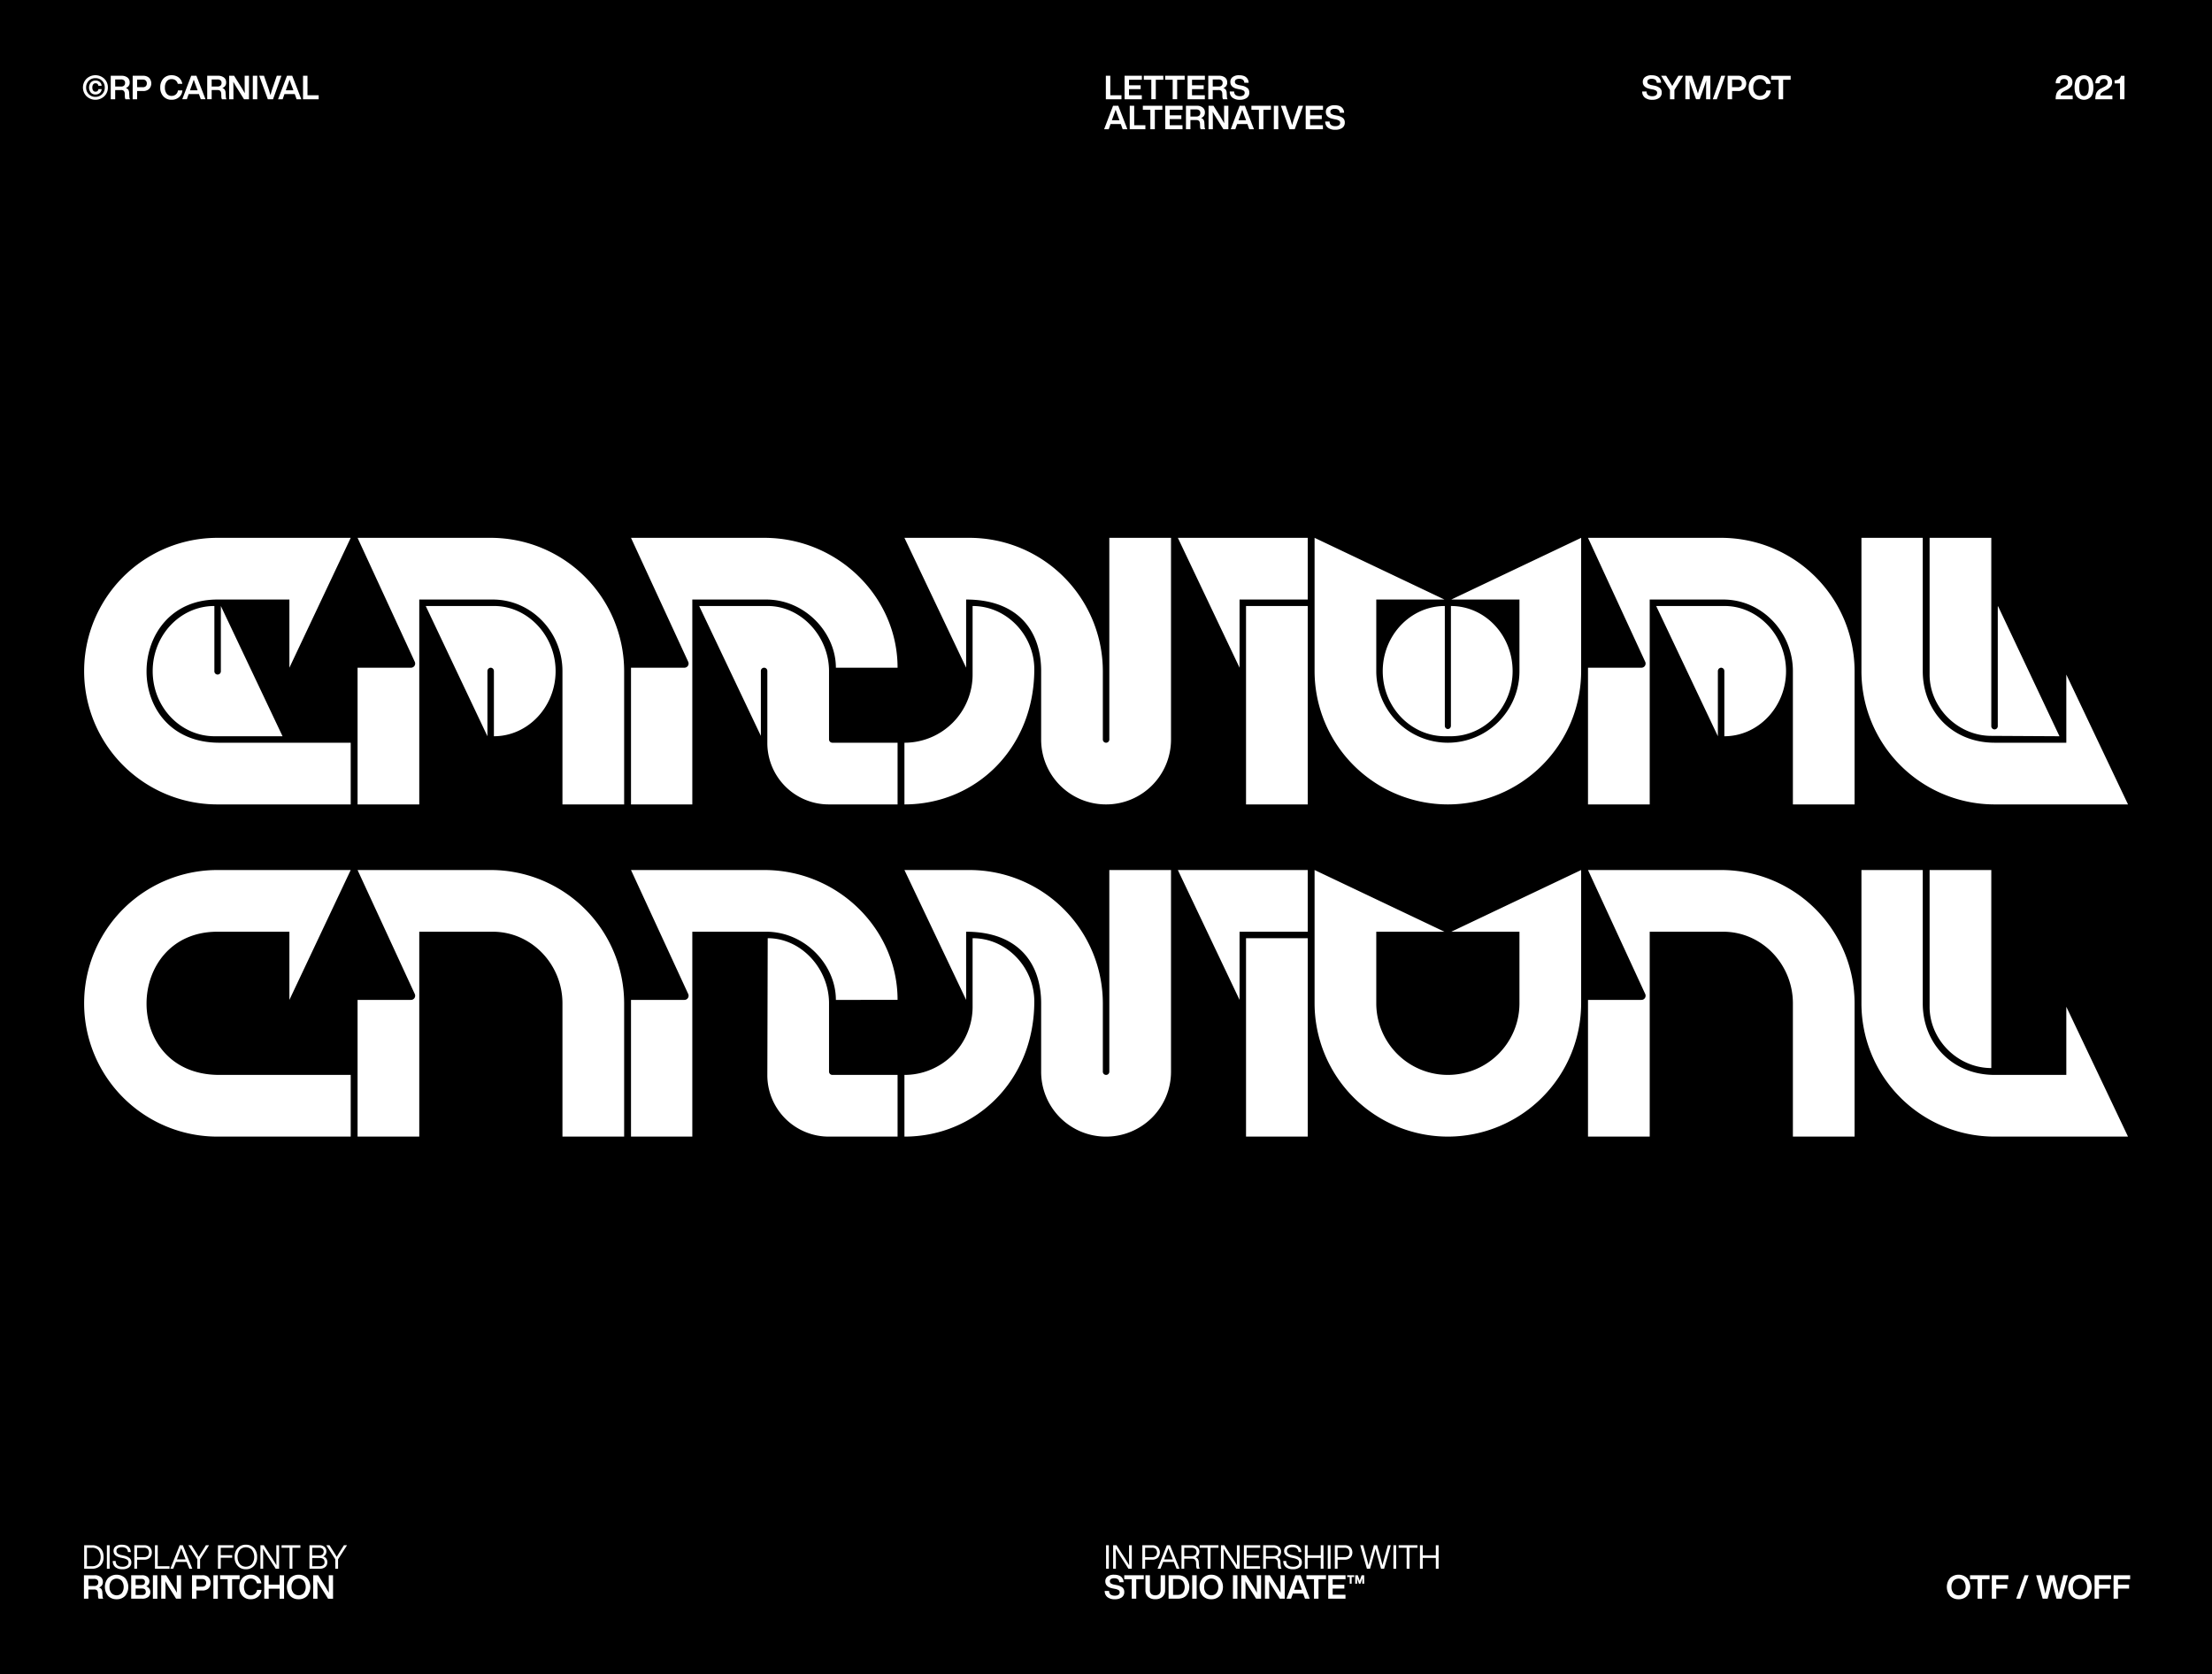 <svg xmlns="http://www.w3.org/2000/svg" width="2000" height="1514" viewBox="0 0 2000 1514">
  <defs>
    <style>
      .cls-1 {
        fill: #fff;
        fill-rule: evenodd;
      }
    </style>
  </defs>
  <rect width="2000" height="1514"/>
  <path class="cls-1" d="M94.317,86.991a11.672,11.672,0,0,1-16.1,0,11.268,11.268,0,0,1,0-15.771,11.672,11.672,0,0,1,16.1,0,10.742,10.742,0,0,1,3.219,7.9A10.578,10.578,0,0,1,94.317,86.991Zm-8.049.6a8.193,8.193,0,0,0,6.081-2.444,8.291,8.291,0,0,0,2.385-6.022,8.392,8.392,0,0,0-2.385-6.052,8.244,8.244,0,0,0-6.081-2.415,8.106,8.106,0,0,0-6.022,2.415,8.388,8.388,0,0,0-2.385,6.052,8.287,8.287,0,0,0,2.385,6.022A8,8,0,0,0,86.269,87.586Zm0.089-2.175A5.522,5.522,0,0,1,82.11,83.7a7.384,7.384,0,0,1,0-9.167,5.55,5.55,0,0,1,4.248-1.7A5.684,5.684,0,0,1,90.173,74.1,5.045,5.045,0,0,1,91.9,77.54H88.922A2.337,2.337,0,0,0,86.357,75.3a2.5,2.5,0,0,0-2.116.984A4.623,4.623,0,0,0,83.5,79.12a4.566,4.566,0,0,0,.746,2.8,2.5,2.5,0,0,0,2.116.984,2.681,2.681,0,0,0,1.8-.6,2.619,2.619,0,0,0,.85-1.729h2.921A5.111,5.111,0,0,1,90.218,84.1,5.662,5.662,0,0,1,86.357,85.411ZM116.765,84.1l0.178,3.159a4.627,4.627,0,0,0,.656,2.475h-4.144a5.151,5.151,0,0,1-.566-2.534l-0.09-2.325a3.944,3.944,0,0,0-.878-2.7,3.541,3.541,0,0,0-2.52-.76h-5.246v8.318H100.13V68.506h9.629a8.482,8.482,0,0,1,5.515,1.61,5.361,5.361,0,0,1,1.968,4.383,4.919,4.919,0,0,1-3.547,5.068A4.067,4.067,0,0,1,116,81.162,5.733,5.733,0,0,1,116.765,84.1Zm-12.61-12.284v6.44h5.366a3.793,3.793,0,0,0,2.638-.849,3.147,3.147,0,0,0,.939-2.46,2.851,2.851,0,0,0-.969-2.325,4.2,4.2,0,0,0-2.758-.806h-5.216Zm15.8-3.309h9.33a7.756,7.756,0,0,1,5.53,1.864,7.392,7.392,0,0,1,0,10.077,7.756,7.756,0,0,1-5.53,1.863h-5.306v7.424h-4.024V68.506Zm4.024,10.346h5.127a3.8,3.8,0,0,0,2.7-.88,3.327,3.327,0,0,0,.939-2.549,3.377,3.377,0,0,0-.939-2.563,3.761,3.761,0,0,0-2.7-.894h-5.127v6.887ZM155.191,90.21a9.717,9.717,0,0,1-7.423-3.011,11.239,11.239,0,0,1-2.862-8.08,11.356,11.356,0,0,1,2.831-8.109,9.75,9.75,0,0,1,7.454-2.981,10.181,10.181,0,0,1,6.35,2,8.834,8.834,0,0,1,3.278,5.784h-4.084a5.538,5.538,0,0,0-1.982-3.176,5.757,5.757,0,0,0-3.562-1.088,5.42,5.42,0,0,0-4.458,2.012,8.618,8.618,0,0,0-1.624,5.56,8.662,8.662,0,0,0,1.61,5.575,5.421,5.421,0,0,0,4.472,2,5.734,5.734,0,0,0,3.785-1.312,5.532,5.532,0,0,0,1.909-3.637h4.024A8.66,8.66,0,0,1,161.748,88,10.131,10.131,0,0,1,155.191,90.21Zm30.615-.477h-4.263l-1.67-4.681h-9.3l-1.64,4.681h-4.143l8.078-21.227h4.711ZM172.6,79.329l-0.805,2.3h6.856l-0.834-2.3q-1.046-2.654-2.624-7.274Q173.941,75.752,172.6,79.329Zm31.391,4.77,0.178,3.159a4.627,4.627,0,0,0,.656,2.475h-4.144a5.151,5.151,0,0,1-.566-2.534l-0.09-2.325a3.944,3.944,0,0,0-.878-2.7,3.541,3.541,0,0,0-2.52-.76h-5.246v8.318h-4.025V68.506h9.629a8.482,8.482,0,0,1,5.515,1.61,5.361,5.361,0,0,1,1.968,4.383,4.919,4.919,0,0,1-3.547,5.068,4.067,4.067,0,0,1,2.309,1.595A5.733,5.733,0,0,1,203.991,84.1Zm-12.61-12.284v6.44h5.366a3.793,3.793,0,0,0,2.638-.849,3.147,3.147,0,0,0,.939-2.46,2.851,2.851,0,0,0-.969-2.325,4.2,4.2,0,0,0-2.758-.806h-5.216Zm29.841,2.237V68.506H225.1V89.733h-4.471l-5.9-9.45q-2.415-3.786-3.786-6.381,0.118,3.34.119,10.286v5.546h-3.875V68.506h4.472l5.932,9.45q2.652,4.294,3.756,6.381Q221.221,79.895,221.222,74.052ZM232.61,89.733h-4.025V68.506h4.025V89.733Zm13.921-10.256,3.756-10.971h4.174l-7.6,21.227h-4.71l-7.781-21.227h4.293l3.845,10.971q1.343,4.056,2.027,6.619Q245.309,83.145,246.531,79.477Zm25.907,10.256h-4.263L266.5,85.052h-9.3l-1.639,4.681h-4.143L259.5,68.506h4.71Zm-13.207-10.4-0.805,2.3h6.856l-0.834-2.3q-1.044-2.654-2.623-7.274Q260.573,75.752,259.231,79.329Zm18.781-10.822v17.62h10.106v3.608h-14.13V68.506h4.024ZM76.1,1397.18h7.154a10.311,10.311,0,0,1,7.632,2.81c1.849,1.86,2.772,4.47,2.772,7.8a10.668,10.668,0,0,1-2.772,7.79,10.344,10.344,0,0,1-7.632,2.83H76.1v-21.23Zm2.5,18.96h4.65a7.411,7.411,0,0,0,5.768-2.2,10.389,10.389,0,0,0,0-12.29,7.411,7.411,0,0,0-5.768-2.2h-4.65v16.69Zm20.539,2.27h-2.5v-21.23h2.5v21.23Zm11.656,0.47a10.041,10.041,0,0,1-6.469-1.87,6.851,6.851,0,0,1-2.355-5.61h2.594q0.088,5.22,6.23,5.22a6.635,6.635,0,0,0,3.98-1.02,3.4,3.4,0,0,0,1.386-2.94,2.8,2.8,0,0,0-1.147-2.38,11.13,11.13,0,0,0-4.01-1.47l-1.878-.42a11.126,11.126,0,0,1-4.83-2.16,5.014,5.014,0,0,1-1.609-3.98,4.835,4.835,0,0,1,1.967-4.04,8.492,8.492,0,0,1,5.277-1.5,12.589,12.589,0,0,1,3.89.53,6.07,6.07,0,0,1,2.579,1.51,6.175,6.175,0,0,1,1.356,2.1,7.435,7.435,0,0,1,.462,2.5h-2.564a4.511,4.511,0,0,0-1.476-3.32,6.71,6.71,0,0,0-4.247-1.06,5.906,5.906,0,0,0-3.444.86,2.821,2.821,0,0,0-1.207,2.42,2.985,2.985,0,0,0,1.043,2.42,9.931,9.931,0,0,0,3.936,1.52l1.878,0.41a10.953,10.953,0,0,1,5.067,2.22,5,5,0,0,1,1.55,3.84,5.512,5.512,0,0,1-2.116,4.56A9.225,9.225,0,0,1,110.8,1418.88Zm10.643-21.7h8.823a7.225,7.225,0,0,1,5.2,1.76,7.12,7.12,0,0,1,0,9.54,7.225,7.225,0,0,1-5.2,1.76h-6.319v8.17h-2.5v-21.23Zm2.5,10.79h6.319a4.608,4.608,0,0,0,3.324-1.08,5.064,5.064,0,0,0,0-6.35,4.567,4.567,0,0,0-3.324-1.09h-6.319v8.52Zm18.662-10.79v18.96h10.672v2.27H140.107v-21.23h2.5Zm31.272,21.23H171.23l-2.474-6.17H159.1l-2.444,6.17h-2.623l8.466-21.23h2.8Zm-13.8-8.68-0.088.24h7.869l-0.119-.27q-0.745-1.815-3.875-9.8Q161.749,1405.555,160.08,1409.73Zm23.015-7.6,3.1-4.95h2.833l-8.109,12.7v8.53h-2.5v-8.53l-8.109-12.7h2.862l3.13,4.98q2.028,3.165,3.4,5.49Q181.6,1404.425,183.1,1402.13Zm28.022-4.95v2.27H199.58v6.76h10.344v2.27H199.58v9.93h-2.5v-21.23h14.041Zm18.6,18.63a9.523,9.523,0,0,1-7.393,3.07,9.427,9.427,0,0,1-7.363-3.07,11.272,11.272,0,0,1-2.8-8.02,11.482,11.482,0,0,1,2.8-8.05,9.5,9.5,0,0,1,7.363-3.03,9.6,9.6,0,0,1,7.393,3.03,11.639,11.639,0,0,1,2.772,8.05A11.408,11.408,0,0,1,229.719,1415.81Zm-12.879-1.6a7.512,7.512,0,0,0,10.971,0,11.016,11.016,0,0,0,0-12.82,7.49,7.49,0,0,0-10.971,0A11.016,11.016,0,0,0,216.84,1414.21Zm33.032-9.87v-7.16h2.474v21.23h-3.041l-7.035-10.94q-3.041-4.83-4.413-7.19c0.061,2.79.09,6.44,0.09,10.97v7.16h-2.474v-21.23h3.04l7.036,10.94q3.04,4.83,4.412,7.19C249.9,1412.52,249.872,1408.87,249.872,1404.34Zm4.71-7.16h17.023v2.27H264.39v18.96H261.8v-18.96h-7.214v-2.27Zm37.711,10.2a5.081,5.081,0,0,1,3.666,5.07,5.52,5.52,0,0,1-1.8,4.36,7.387,7.387,0,0,1-5.083,1.6H279.8v-21.23h8.823a6.84,6.84,0,0,1,4.771,1.54,5.146,5.146,0,0,1,1.7,4.01A4.9,4.9,0,0,1,292.293,1407.38Zm-3.846-7.93h-6.141v7h6.141a4.55,4.55,0,0,0,3.13-.95,3.4,3.4,0,0,0,1.073-2.68,3.033,3.033,0,0,0-1.088-2.48A4.769,4.769,0,0,0,288.447,1399.45Zm-6.141,16.69h6.647a5.165,5.165,0,0,0,3.354-.95,3.368,3.368,0,0,0,1.148-2.74q0-3.765-4.531-3.76h-6.618v7.45Zm25.548-14.01,3.1-4.95h2.832l-8.108,12.7v8.53h-2.5v-8.53l-8.108-12.7h2.861l3.131,4.98q2.026,3.165,3.4,5.49Q306.362,1404.425,307.854,1402.13ZM92.529,1439.89l0.178,3.16a4.6,4.6,0,0,0,.656,2.47H89.219a5.124,5.124,0,0,1-.566-2.53l-0.09-2.32a3.917,3.917,0,0,0-.879-2.7,3.522,3.522,0,0,0-2.519-.76H79.919v8.31H75.894V1424.3h9.629a8.443,8.443,0,0,1,5.515,1.61,5.35,5.35,0,0,1,1.968,4.38,4.928,4.928,0,0,1-3.547,5.07,4.1,4.1,0,0,1,2.31,1.59A5.763,5.763,0,0,1,92.529,1439.89Zm-12.61-12.28v6.44h5.366a3.824,3.824,0,0,0,2.638-.85,3.157,3.157,0,0,0,.939-2.46,2.857,2.857,0,0,0-.968-2.33,4.244,4.244,0,0,0-2.758-.8H79.919ZM105.437,1446a10.169,10.169,0,0,1-7.692-3.04,12.554,12.554,0,0,1,0-16.1,11.25,11.25,0,0,1,15.383,0,12.65,12.65,0,0,1,0,16.1A10.167,10.167,0,0,1,105.437,1446Zm-6.41-11.09a8.147,8.147,0,0,0,1.759,5.52,6.4,6.4,0,0,0,9.331,0,9.676,9.676,0,0,0,0-11.04,6.4,6.4,0,0,0-9.331,0A8.147,8.147,0,0,0,99.027,1434.91Zm33.21-.57a5.533,5.533,0,0,1,2.728,2,5.26,5.26,0,0,1,.969,3.1,5.545,5.545,0,0,1-1.894,4.49,8.345,8.345,0,0,1-5.5,1.59h-9.927V1424.3h9.6a7.548,7.548,0,0,1,5.1,1.52,4.978,4.978,0,0,1,1.759,3.96A4.769,4.769,0,0,1,132.237,1434.34Zm-4.322-6.73h-5.277v5.54h5.277a3.3,3.3,0,0,0,2.34-.76,2.734,2.734,0,0,0,.82-2.1,2.472,2.472,0,0,0-.835-1.97A3.5,3.5,0,0,0,127.915,1427.61Zm-5.277,14.58h5.694a3.883,3.883,0,0,0,2.593-.77,2.658,2.658,0,0,0,.894-2.16c0-1.96-1.162-2.95-3.487-2.95h-5.694v5.88Zm19.645,3.33h-4.024V1424.3h4.024v21.22Zm17.528-15.68v-5.54h3.875v21.22h-4.47l-5.9-9.45q-2.415-3.78-3.787-6.38,0.12,3.345.12,10.29v5.54h-3.875V1424.3h4.471l5.933,9.45q2.652,4.29,3.755,6.38Q159.812,1435.69,159.811,1429.84Zm13.8-5.54h9.331a7.769,7.769,0,0,1,5.53,1.86,7.4,7.4,0,0,1,0,10.08,7.769,7.769,0,0,1-5.53,1.86h-5.306v7.42h-4.025V1424.3Zm4.025,10.34h5.126a3.786,3.786,0,0,0,2.7-.88,3.31,3.31,0,0,0,.939-2.55,3.378,3.378,0,0,0-.939-2.56,3.744,3.744,0,0,0-2.7-.89h-5.126v6.88Zm19.317,10.88h-4.025V1424.3h4.025v21.22Zm2.056-21.22h17.649v3.6h-6.8v17.62h-4.054V1427.9h-6.8v-3.6Zm27.7,21.7a9.707,9.707,0,0,1-7.423-3.01,11.243,11.243,0,0,1-2.862-8.08,11.36,11.36,0,0,1,2.831-8.11,9.774,9.774,0,0,1,7.454-2.98,10.19,10.19,0,0,1,6.35,2,8.829,8.829,0,0,1,3.278,5.78h-4.084a5.507,5.507,0,0,0-1.982-3.17,5.728,5.728,0,0,0-3.562-1.09,5.422,5.422,0,0,0-4.458,2.01,10.4,10.4,0,0,0-.014,11.14,5.422,5.422,0,0,0,4.472,1.99,5.706,5.706,0,0,0,3.785-1.31,5.531,5.531,0,0,0,1.909-3.64h4.024a8.666,8.666,0,0,1-3.161,6.27A10.135,10.135,0,0,1,226.708,1446Zm26.114-13.18v-8.52h4.024v21.22h-4.024v-9.06h-9.867v9.06H238.93V1424.3h4.025v8.52h9.867Zm17.2,13.18a10.167,10.167,0,0,1-7.692-3.04,12.553,12.553,0,0,1,0-16.1,11.25,11.25,0,0,1,15.383,0,12.653,12.653,0,0,1,0,16.1A10.168,10.168,0,0,1,270.023,1446Zm-6.41-11.09a8.148,8.148,0,0,0,1.759,5.52,6.4,6.4,0,0,0,9.331,0,9.676,9.676,0,0,0,0-11.04,6.4,6.4,0,0,0-9.331,0A8.148,8.148,0,0,0,263.613,1434.91Zm33.627-5.07v-5.54h3.875v21.22h-4.471l-5.9-9.45q-2.417-3.78-3.787-6.38,0.12,3.345.119,10.29v5.54H283.2V1424.3h4.472l5.932,9.45q2.652,4.29,3.756,6.38Q297.241,1435.69,297.24,1429.84ZM196.59,486.3H317.1L261.665,603.721V542.085H196.59c-84.359,0-87.113,129.471,1.721,129.471H317.1V727.34H196.59A120.519,120.519,0,0,1,196.59,486.3Zm-58.535,120.52c0-32.37,24.791-58.882,55.78-58.882v58.882a2.931,2.931,0,1,0,5.853,0V547.94L255.468,665.7H193.49C162.846,665.359,138.055,639.189,138.055,606.822Zm426.27,0V727.34H508.546V606.822c0-35.124-27.889-64.737-63.01-64.737H379.082V727.34H323.3V603.721h48.2a3.765,3.765,0,0,0,3.443-5.51L323.3,486.3H443.814A120.647,120.647,0,0,1,564.325,606.822ZM446.913,547.94c29.956,0,55.436,26.512,55.436,58.882S477.213,665.7,446.568,665.7V606.822a3.036,3.036,0,0,0-2.754-3.1,3.086,3.086,0,0,0-3.1,3.1V665.7L384.936,547.94h61.977Zm245.847-5.855h-66.8V727.34H570.527V603.721h48.2a3.765,3.765,0,0,0,3.443-5.51L570.527,486.3H691.039c66.454,0,120.511,53.372,120.511,117.419H755.771C755.771,572.043,727.881,542.085,692.76,542.085Zm1.377,5.855c30.3,0,55.437,27.545,55.437,58.882V668.8a3.034,3.034,0,0,0,3.1,2.754H811.55V727.34H749.574a55.55,55.55,0,0,1-55.781-55.784V606.822a2.931,2.931,0,1,0-5.853,0v58.537L632.161,547.94h61.976ZM999.9,727.34a58.563,58.563,0,0,1-58.534-58.882V606.822c0-36.5-21-64.737-67.83-64.737v61.636L817.753,486.3h58.879a120.649,120.649,0,0,1,120.512,120.52v61.636a2.933,2.933,0,1,0,5.856,0V486.3h55.78V668.458A58.638,58.638,0,0,1,999.9,727.34ZM817.753,671.556a61.572,61.572,0,0,0,61.633-61.636V547.94c30.989,0,55.78,26.512,55.78,57.158,0,71.279-52.682,122.242-117.413,122.242V671.556ZM1182.39,542.085h-61.63v61.636L1064.98,486.3h117.41v55.783Zm-55.78,5.855h55.78v179.4h-55.78V547.94Zm182.49,179.4a120.648,120.648,0,0,1-120.51-120.518V486.3L1306,542.085h-61.63v64.737a64.73,64.73,0,1,0,129.46,0V542.085H1312.2L1429.61,486.3v120.52A120.642,120.642,0,0,1,1309.1,727.34Zm-2.75-179.4V656.061c0,4.133,5.51,4.133,5.51,0V547.94c30.98,0,55.78,26.512,55.78,58.882s-24.8,58.537-55.44,58.882H1306c-30.64-.345-55.78-26.515-55.78-58.882S1275.36,547.94,1306.35,547.94Zm370.49,58.882V727.34h-55.78V606.822c0-35.124-27.89-64.737-63.01-64.737H1491.6V727.34h-55.79V603.721h48.21a3.764,3.764,0,0,0,3.44-5.51L1435.81,486.3h120.52A120.649,120.649,0,0,1,1676.84,606.822ZM1559.43,547.94c29.95,0,55.43,26.512,55.43,58.882s-25.13,58.882-55.78,58.882V606.822a3.038,3.038,0,0,0-2.75-3.1,3.088,3.088,0,0,0-3.1,3.1V665.7L1497.45,547.94h61.98Zm308.85,61.98,55.78,117.42H1803.55a120.424,120.424,0,0,1-120.51-120.518V486.3h55.43v120.52c0,35.809,26.17,64.734,65.08,64.734h64.73V609.92Zm-123.61,0V486.3h55.78v170.1a2.935,2.935,0,1,0,5.86,0V548.284h0.34l55.44,117.42-61.64-.345C1770.15,665.359,1744.67,639.877,1744.67,609.92Zm-1427.57,362V1027.7H196.59a120.52,120.52,0,0,1,0-241.04H317.1L261.665,904.08V842.444H196.59c-84.359,0-87.113,129.471,1.721,129.471H317.1ZM564.325,907.18V1027.7H508.546V907.18c0-35.123-27.889-64.736-63.01-64.736H379.082V1027.7H323.3V904.08h48.2a3.765,3.765,0,0,0,3.443-5.51L323.3,786.66H443.814A120.648,120.648,0,0,1,564.325,907.18ZM692.76,842.444h-66.8V1027.7H570.527V904.08h48.2a3.765,3.765,0,0,0,3.443-5.51L570.527,786.66H691.039c66.454,0,120.511,53.373,120.511,117.42H755.771C755.771,872.4,727.881,842.444,692.76,842.444Zm1.377,5.854c30.3,0,55.437,27.546,55.437,58.882v61.981a3.034,3.034,0,0,0,3.1,2.754H811.55V1027.7H749.574a55.549,55.549,0,0,1-55.781-55.785ZM999.9,1027.7a58.563,58.563,0,0,1-58.534-58.884V907.18c0-36.5-21-64.736-67.83-64.736V904.08l-55.78-117.42h58.879A120.65,120.65,0,0,1,997.144,907.18v61.636a2.933,2.933,0,1,0,5.856,0V786.66h55.78V968.816A58.638,58.638,0,0,1,999.9,1027.7ZM817.753,971.915a61.572,61.572,0,0,0,61.633-61.636V848.3c30.989,0,55.78,26.513,55.78,57.159,0,71.279-52.682,122.243-117.413,122.243V971.915ZM1182.39,842.444h-61.63V904.08l-55.78-117.42h117.41v55.784Zm-55.78,5.854h55.78v179.4h-55.78V848.3Zm182.49,179.4a120.649,120.649,0,0,1-120.51-120.52V786.66L1306,842.444h-61.63V907.18a64.73,64.73,0,1,0,129.46,0V842.444H1312.2l117.41-55.784V907.18A120.643,120.643,0,0,1,1309.1,1027.7Zm367.74-120.52V1027.7h-55.78V907.18c0-35.123-27.89-64.736-63.01-64.736H1491.6V1027.7h-55.79V904.08h48.21a3.764,3.764,0,0,0,3.44-5.51l-51.65-111.91h120.52A120.65,120.65,0,0,1,1676.84,907.18Zm191.44,3.1,55.78,117.421H1803.55a120.425,120.425,0,0,1-120.51-120.52V786.66h55.43V907.18c0,35.81,26.17,64.735,65.08,64.735h64.73V910.279Zm-123.61,0V786.66h55.78V965.718C1770.15,965.718,1744.67,940.236,1744.67,910.279Zm-742.1,508.131h-2.5v-21.23h2.5v21.23Zm18.28-14.07v-7.16h2.47v21.23h-3.04l-7.03-10.94q-3.045-4.83-4.42-7.19c0.06,2.79.09,6.44,0.09,10.97v7.16h-2.47v-21.23h3.04l7.03,10.94q3.045,4.83,4.42,7.19C1020.88,1412.52,1020.85,1408.87,1020.85,1404.34Zm12.01-7.16h8.83a7.226,7.226,0,0,1,5.2,1.76,7.132,7.132,0,0,1,0,9.54,7.226,7.226,0,0,1-5.2,1.76h-6.32v8.17h-2.51v-21.23Zm2.51,10.79h6.32a4.607,4.607,0,0,0,3.32-1.08,5.06,5.06,0,0,0,0-6.35,4.566,4.566,0,0,0-3.32-1.09h-6.32v8.52Zm31.09,10.44h-2.65l-2.48-6.17h-9.66l-2.44,6.17h-2.63l8.47-21.23h2.8Zm-13.8-8.68-0.09.24h7.87l-0.12-.27q-0.75-1.815-3.88-9.8Q1054.325,1405.555,1052.66,1409.73Zm31.18,2.54,0.21,3.42a5.719,5.719,0,0,0,.77,2.72h-2.59a5.143,5.143,0,0,1-.69-2.83l-0.09-2.27a4.619,4.619,0,0,0-.95-3.05,3.758,3.758,0,0,0-2.83-.91h-6.92v9.06h-2.5v-21.23h8.97a8.3,8.3,0,0,1,5.23,1.52,5.116,5.116,0,0,1,1.95,4.27,5.526,5.526,0,0,1-.93,3.26,4.959,4.959,0,0,1-2.55,1.86Q1083.605,1408.93,1083.84,1412.27Zm-13.09-5.19h6.77a4.5,4.5,0,0,0,3.14-1.03,3.726,3.726,0,0,0,1.15-2.94,3.23,3.23,0,0,0-1.21-2.74,5.478,5.478,0,0,0-3.38-.92h-6.47v7.63Zm13.92-9.9h17.03v2.27h-7.22v18.96h-2.59v-18.96h-7.22v-2.27Zm33.66,7.16v-7.16h2.48v21.23h-3.05l-7.03-10.94q-3.045-4.83-4.41-7.19c0.06,2.79.09,6.44,0.09,10.97v7.16h-2.48v-21.23h3.04l7.04,10.94q3.045,4.83,4.41,7.19C1118.36,1412.52,1118.33,1408.87,1118.33,1404.34Zm21.11-7.16v2.27h-12.25v6.76h11.06v2.27h-11.06v7.66h12.13v2.27h-14.64v-21.23h14.76Zm18.27,15.09,0.21,3.42a5.711,5.711,0,0,0,.78,2.72h-2.6a5.149,5.149,0,0,1-.68-2.83l-0.09-2.27a4.618,4.618,0,0,0-.96-3.05,3.758,3.758,0,0,0-2.83-.91h-6.92v9.06h-2.5v-21.23h8.97a8.3,8.3,0,0,1,5.23,1.52,5.1,5.1,0,0,1,1.96,4.27,5.46,5.46,0,0,1-.94,3.26,4.959,4.959,0,0,1-2.55,1.86Q1157.475,1408.93,1157.71,1412.27Zm-13.09-5.19h6.77a4.546,4.546,0,0,0,3.15-1.03,3.754,3.754,0,0,0,1.14-2.94,3.25,3.25,0,0,0-1.2-2.74,5.53,5.53,0,0,0-3.39-.92h-6.47v7.63Zm24.54,11.8a10.031,10.031,0,0,1-6.47-1.87,6.857,6.857,0,0,1-2.36-5.61h2.6c0.06,3.48,2.13,5.22,6.23,5.22a6.648,6.648,0,0,0,3.98-1.02,3.416,3.416,0,0,0,1.39-2.94,2.81,2.81,0,0,0-1.15-2.38,11.223,11.223,0,0,0-4.01-1.47l-1.88-.42a11.093,11.093,0,0,1-4.83-2.16,5.025,5.025,0,0,1-1.61-3.98,4.84,4.84,0,0,1,1.97-4.04,8.478,8.478,0,0,1,5.27-1.5,12.576,12.576,0,0,1,3.89.53,5.989,5.989,0,0,1,2.58,1.51,6.158,6.158,0,0,1,1.36,2.1,7.362,7.362,0,0,1,.46,2.5h-2.56a4.5,4.5,0,0,0-1.48-3.32,6.707,6.707,0,0,0-4.25-1.06,5.883,5.883,0,0,0-3.44.86,2.833,2.833,0,0,0-1.21,2.42,2.975,2.975,0,0,0,1.05,2.42,9.848,9.848,0,0,0,3.93,1.52l1.88,0.41a11.016,11.016,0,0,1,5.07,2.22,5.017,5.017,0,0,1,1.55,3.84,5.518,5.518,0,0,1-2.12,4.56A9.219,9.219,0,0,1,1169.16,1418.88Zm24.98-12.58v-9.12h2.51v21.23h-2.51v-9.78h-11.83v9.78h-2.51v-21.23h2.51v9.12h11.83Zm8.88,12.11h-2.5v-21.23h2.5v21.23Zm3.88-21.23h8.82a7.21,7.21,0,0,1,5.2,1.76,7.1,7.1,0,0,1,0,9.54,7.21,7.21,0,0,1-5.2,1.76h-6.32v8.17h-2.5v-21.23Zm2.5,10.79h6.32a4.633,4.633,0,0,0,3.33-1.08,5.1,5.1,0,0,0,0-6.35,4.592,4.592,0,0,0-3.33-1.09h-6.32v8.52Zm42.6-.32,2.89-10.47h2.6l-6.03,21.23h-2.8l-3.04-10.82q-1.275-4.59-1.94-7.19c-0.43,1.73-1.08,4.13-1.93,7.19l-3.04,10.82h-2.81l-6.02-21.23h2.6l2.89,10.47q1.365,4.86,2,7.6c0.69-2.66,1.37-5.22,2.02-7.66l2.89-10.41h2.81l2.89,10.41c0.67,2.44,1.35,5,2.03,7.66C1250.42,1413.42,1251.09,1410.89,1252,1407.65Zm10.38,10.76h-2.51v-21.23h2.51v21.23Zm2.23-21.23h17.02v2.27h-7.21v18.96h-2.59v-18.96h-7.22v-2.27Zm33.6,9.12v-9.12h2.5v21.23h-2.5v-9.78h-11.83v9.78h-2.51v-21.23h2.51v9.12h11.83ZM1007.94,1446a10.257,10.257,0,0,1-6.69-1.94,6.814,6.814,0,0,1-2.4-5.54h3.961a3.869,3.869,0,0,0,1.36,3.25,6.506,6.506,0,0,0,3.89.98,5.426,5.426,0,0,0,3.19-.79,2.626,2.626,0,0,0,1.1-2.28,2.185,2.185,0,0,0-.94-1.91,9.838,9.838,0,0,0-3.41-1.16l-1.79-.36q-6.825-1.275-6.827-6.44a5.245,5.245,0,0,1,2.087-4.36,9.155,9.155,0,0,1,5.78-1.63q4.215,0,6.37,1.79a6.472,6.472,0,0,1,2.28,5.01h-3.91a3.576,3.576,0,0,0-1.2-2.69,5.667,5.667,0,0,0-3.48-.86,4.908,4.908,0,0,0-2.83.69,2.218,2.218,0,0,0-.98,1.93,2.308,2.308,0,0,0,.91,1.97,8.3,8.3,0,0,0,3.23,1.16l1.85,0.36a11.6,11.6,0,0,1,5.38,2.22,5.189,5.189,0,0,1,1.65,4.07,5.7,5.7,0,0,1-2.26,4.82A10.3,10.3,0,0,1,1007.94,1446Zm8.56-21.7h17.65v3.6h-6.8v17.62h-4.06V1427.9h-6.79v-3.6Zm28.05,21.67a9.171,9.171,0,0,1-6.52-2.22,8.137,8.137,0,0,1-2.37-6.22V1424.3h4.03v13.26a4.988,4.988,0,0,0,1.25,3.67,5.838,5.838,0,0,0,7.22,0,4.988,4.988,0,0,0,1.25-3.67V1424.3h4.02v13.23a8.107,8.107,0,0,1-2.35,6.25A9.225,9.225,0,0,1,1044.55,1445.97Zm12.04-21.67h8.11q5.1,0,7.87,2.83a12.269,12.269,0,0,1,0,15.53q-2.775,2.865-7.87,2.86h-8.11V1424.3Zm4.03,17.76h4.02a6.257,6.257,0,0,0,4.83-1.83,9.174,9.174,0,0,0,0-10.64,6.257,6.257,0,0,0-4.83-1.83h-4.02v14.3Zm21.34,3.46h-4.02V1424.3h4.02v21.22Zm13.21,0.48a10.152,10.152,0,0,1-7.69-3.04,12.523,12.523,0,0,1,0-16.1,11.246,11.246,0,0,1,15.38,0,12.657,12.657,0,0,1,0,16.1A10.167,10.167,0,0,1,1095.17,1446Zm-6.41-11.09a8.112,8.112,0,0,0,1.76,5.52,5.846,5.846,0,0,0,4.65,2.02,5.908,5.908,0,0,0,4.68-2.02,9.671,9.671,0,0,0,0-11.04,5.908,5.908,0,0,0-4.68-2.02,5.846,5.846,0,0,0-4.65,2.02A8.112,8.112,0,0,0,1088.76,1434.91Zm30.05,10.61h-4.03V1424.3h4.03v21.22Zm17.52-15.68v-5.54h3.88v21.22h-4.47l-5.9-9.45q-2.415-3.78-3.79-6.38,0.12,3.345.12,10.29v5.54h-3.87V1424.3h4.47l5.93,9.45q2.655,4.29,3.76,6.38C1136.38,1437.17,1136.33,1433.74,1136.33,1429.84Zm21.41,0v-5.54h3.88v21.22h-4.48l-5.9-9.45q-2.415-3.78-3.78-6.38,0.105,3.345.11,10.29v5.54h-3.87V1424.3h4.47l5.93,9.45q2.655,4.29,3.76,6.38Q1157.74,1435.69,1157.74,1429.84Zm26.44,15.68h-4.26l-1.67-4.68h-9.3l-1.64,4.68h-4.14l8.07-21.22h4.72Zm-13.2-10.4-0.81,2.3h6.86l-0.84-2.3c-0.69-1.77-1.57-4.19-2.62-7.27C1172.73,1430.31,1171.87,1432.74,1170.98,1435.12Zm10.28-10.82h17.65v3.6h-6.8v17.62h-4.05V1427.9h-6.8v-3.6Zm35.33,0v3.6h-11.63v5.01h10.53v3.46h-10.53v5.55h11.57v3.6h-15.59V1424.3h15.65Zm3.75,1.61h-2.32v-1.61h6.38v1.61h-2.3v6.02h-1.76v-6.02Zm9.51,1.97,1.25-3.58h2.33v7.63h-1.7v-2.38c0-1.24.01-2.04,0.03-2.42a4.231,4.231,0,0,0-.18.54l-1.49,4.26h-1.4l-1.49-4.26a4.231,4.231,0,0,0-.18-0.54c0.02,0.38.03,1.18,0.03,2.42v2.38h-1.7v-7.63h2.33l1.28,3.63,0.45,1.44A10.416,10.416,0,0,1,1229.85,1427.88ZM1770.86,1446a10.167,10.167,0,0,1-7.69-3.04,12.556,12.556,0,0,1,0-16.1,11.246,11.246,0,0,1,15.38,0,12.623,12.623,0,0,1,0,16.1A10.152,10.152,0,0,1,1770.86,1446Zm-6.4-11.09a8.16,8.16,0,0,0,1.75,5.52,6.4,6.4,0,0,0,9.33,0,9.671,9.671,0,0,0,0-11.04,6.4,6.4,0,0,0-9.33,0A8.16,8.16,0,0,0,1764.46,1434.91Zm16.78-10.61h17.65v3.6h-6.8v17.62h-4.06V1427.9h-6.79v-3.6Zm34.67,0v3.6h-10.97v5.01h9.98v3.46h-9.98v9.15h-4.03V1424.3h15Zm10.7,21.22h-3.64l7.6-21.22h3.64Zm36.79-12.67,2.23-8.55h4.18l-5.88,21.22h-4.53l-2.27-8.82q-1.395-5.82-1.72-7.51c-0.56,2.64-1.13,5.14-1.73,7.51l-2.27,8.82h-4.5l-5.9-21.22h4.2l2.21,8.55c1.03,4.14,1.68,6.83,1.93,8.08q0.96-4.47,1.82-8.11l2.18-8.52h4.14l2.18,8.52c0.56,2.27,1.15,4.98,1.79,8.14C1861.88,1439.11,1862.52,1436.41,1863.4,1432.85Zm17.26,13.15a10.152,10.152,0,0,1-7.69-3.04,12.523,12.523,0,0,1,0-16.1,11.246,11.246,0,0,1,15.38,0,12.657,12.657,0,0,1,0,16.1A10.167,10.167,0,0,1,1880.66,1446Zm-6.41-11.09a8.112,8.112,0,0,0,1.76,5.52,6.4,6.4,0,0,0,9.33,0,9.671,9.671,0,0,0,0-11.04,6.4,6.4,0,0,0-9.33,0A8.112,8.112,0,0,0,1874.25,1434.91Zm34.58-10.61v3.6h-10.97v5.01h9.98v3.46h-9.98v9.15h-4.03V1424.3h15Zm17.17,0v3.6h-10.97v5.01h9.99v3.46h-9.99v9.15H1911V1424.3h15ZM1003.89,68.506v17.62h10.1v3.608H999.861V68.506h4.029Zm28.55,0v3.607h-11.62v5.009h10.52V80.58h-10.52v5.546h11.56v3.608h-15.59V68.506h15.65Zm1.73,0h17.65v3.607h-6.8v17.62h-4.05V72.114h-6.8V68.506Zm19.32,0h17.65v3.607h-6.8v17.62h-4.05V72.114h-6.8V68.506Zm35.92,0v3.607h-11.62v5.009h10.52V80.58h-10.52v5.546h11.56v3.608h-15.59V68.506h15.65ZM1109.12,84.1l0.18,3.159a4.672,4.672,0,0,0,.65,2.475h-4.14a5.115,5.115,0,0,1-.57-2.534l-0.09-2.325a3.981,3.981,0,0,0-.87-2.7,3.562,3.562,0,0,0-2.53-.76h-5.24v8.318h-4.03V68.506h9.63a8.483,8.483,0,0,1,5.52,1.61,5.368,5.368,0,0,1,1.97,4.383,4.926,4.926,0,0,1-3.55,5.068,4.087,4.087,0,0,1,2.31,1.595A5.7,5.7,0,0,1,1109.12,84.1Zm-12.61-12.284v6.44h5.37a3.767,3.767,0,0,0,2.63-.849,3.134,3.134,0,0,0,.94-2.46,2.84,2.84,0,0,0-.97-2.325,4.175,4.175,0,0,0-2.75-.806h-5.22Zm24.47,18.395a10.306,10.306,0,0,1-6.69-1.937,6.834,6.834,0,0,1-2.4-5.546h3.97a3.831,3.831,0,0,0,1.35,3.25,6.483,6.483,0,0,0,3.89.984,5.43,5.43,0,0,0,3.19-.79,2.626,2.626,0,0,0,1.11-2.28,2.2,2.2,0,0,0-.94-1.909,10.008,10.008,0,0,0-3.42-1.162l-1.79-.358q-6.825-1.28-6.82-6.439a5.247,5.247,0,0,1,2.08-4.368,9.23,9.23,0,0,1,5.79-1.624q4.2,0,6.36,1.788a6.478,6.478,0,0,1,2.28,5.009h-3.9a3.56,3.56,0,0,0-1.21-2.684,5.6,5.6,0,0,0-3.47-.865,4.945,4.945,0,0,0-2.84.686,2.235,2.235,0,0,0-.98,1.937,2.3,2.3,0,0,0,.91,1.968,8.584,8.584,0,0,0,3.23,1.163l1.85,0.358a11.478,11.478,0,0,1,5.38,2.221,5.154,5.154,0,0,1,1.66,4.07,5.692,5.692,0,0,1-2.27,4.814A10.253,10.253,0,0,1,1120.98,90.21Zm-101.65,26.639h-4.26l-1.67-4.681h-9.31l-1.64,4.681h-4.139l8.079-21.227h4.71Zm-13.21-10.4-0.8,2.3h6.85l-0.83-2.3q-1.05-2.654-2.62-7.274C1007.88,101.635,1007.02,104.059,1006.12,106.444Zm19.38-10.822v17.62h10.11v3.607h-14.14V95.622h4.03Zm7.81,0h17.65V99.23h-6.8v17.62h-4.05V99.23h-6.8V95.622Zm35.92,0V99.23h-11.62v5.008h10.52V107.7h-10.52v5.546h11.56v3.607h-15.59V95.622h15.65Zm19.71,15.593,0.18,3.159a4.582,4.582,0,0,0,.65,2.475h-4.14a5.115,5.115,0,0,1-.57-2.534l-0.09-2.325a3.928,3.928,0,0,0-.88-2.7,3.536,3.536,0,0,0-2.52-.76h-5.24v8.318h-4.03V95.622h9.63a8.484,8.484,0,0,1,5.52,1.61,5.361,5.361,0,0,1,1.96,4.383,4.918,4.918,0,0,1-3.54,5.068,4.083,4.083,0,0,1,2.31,1.595A5.8,5.8,0,0,1,1088.94,111.215Zm-12.61-12.284v6.44h5.36a3.79,3.79,0,0,0,2.64-.85,3.133,3.133,0,0,0,.94-2.459,2.839,2.839,0,0,0-.97-2.325,4.2,4.2,0,0,0-2.76-.805h-5.21Zm30.43,2.237V95.622h3.88v21.227h-4.47l-5.91-9.45q-2.415-3.786-3.78-6.381,0.12,3.339.12,10.285v5.546h-3.88V95.622h4.48l5.93,9.45c1.76,2.863,3.02,4.99,3.75,6.381Q1106.76,107.01,1106.76,101.168Zm27.04,15.681h-4.26l-1.67-4.681h-9.3l-1.64,4.681h-4.14l8.07-21.227h4.71Zm-13.21-10.4-0.8,2.3h6.86l-0.84-2.3c-0.69-1.769-1.57-4.193-2.62-7.274C1122.35,101.635,1121.49,104.059,1120.59,106.444Zm10.88-10.822h17.66V99.23h-6.8v17.62h-4.06V99.23h-6.8V95.622Zm24.3,21.227h-4.02V95.622h4.02v21.227Zm14.52-10.256,3.76-10.971h4.17l-7.6,21.227h-4.71l-7.78-21.227h4.29l3.85,10.971c0.89,2.7,1.57,4.91,2.02,6.619C1168.81,111.244,1169.47,109.038,1170.29,106.593Zm25.91-10.971V99.23h-11.63v5.008h10.52V107.7h-10.52v5.546h11.57v3.607h-15.59V95.622h15.65Zm11.12,21.7a10.32,10.32,0,0,1-6.7-1.937,6.835,6.835,0,0,1-2.4-5.546h3.97a3.836,3.836,0,0,0,1.36,3.25,6.462,6.462,0,0,0,3.89.984,5.448,5.448,0,0,0,3.19-.791,2.641,2.641,0,0,0,1.1-2.28,2.2,2.2,0,0,0-.94-1.909,9.933,9.933,0,0,0-3.41-1.162l-1.79-.358q-6.825-1.281-6.83-6.439a5.256,5.256,0,0,1,2.09-4.368,9.2,9.2,0,0,1,5.78-1.624q4.2,0,6.36,1.788a6.446,6.446,0,0,1,2.28,5.009h-3.9a3.527,3.527,0,0,0-1.21-2.684,5.574,5.574,0,0,0-3.47-.865,4.908,4.908,0,0,0-2.83.686,2.22,2.22,0,0,0-.99,1.937,2.333,2.333,0,0,0,.91,1.968,8.588,8.588,0,0,0,3.24,1.163l1.85,0.357a11.582,11.582,0,0,1,5.38,2.221,5.182,5.182,0,0,1,1.65,4.07,5.685,5.685,0,0,1-2.26,4.815A10.279,10.279,0,0,1,1207.32,117.326Zm655.79-30.991h10.94v3.4h-15.44l0.09-1.58a11.667,11.667,0,0,1,1.01-4.382,8.664,8.664,0,0,1,4.56-4l2.09-1.073a7.87,7.87,0,0,0,2.62-1.818,3.436,3.436,0,0,0,.78-2.3,2.975,2.975,0,0,0-.93-2.311,3.631,3.631,0,0,0-2.56-.849c-2.44,0-3.67,1.292-3.67,3.875h-3.87a7.022,7.022,0,0,1,1.95-5.351,7.877,7.877,0,0,1,5.71-1.923,8.026,8.026,0,0,1,5.43,1.729,5.7,5.7,0,0,1,1.99,4.531,6.4,6.4,0,0,1-1.34,4.1,12.458,12.458,0,0,1-4.26,3.145l-1.97,1.044a8.289,8.289,0,0,0-2.34,1.685A3.617,3.617,0,0,0,1863.11,86.335Zm27.49,1.013a8.464,8.464,0,0,1-12.69,0q-2.16-2.861-2.16-8.228t2.16-8.228a8.465,8.465,0,0,1,12.69,0q2.175,2.862,2.17,8.228T1890.6,87.348Zm-6.35-.537q4.32,0,4.32-7.692t-4.32-7.691q-4.29,0-4.29,7.691T1884.25,86.811Zm14.73-.477h10.94v3.4h-15.45l0.09-1.58a11.669,11.669,0,0,1,1.02-4.382,8.587,8.587,0,0,1,4.56-4l2.08-1.073a7.929,7.929,0,0,0,2.63-1.818,3.482,3.482,0,0,0,.77-2.3,3,3,0,0,0-.92-2.311,3.657,3.657,0,0,0-2.57-.849q-3.66,0-3.66,3.875h-3.88a7.022,7.022,0,0,1,1.95-5.351,7.894,7.894,0,0,1,5.71-1.923,8.009,8.009,0,0,1,5.43,1.729,5.712,5.712,0,0,1,2,4.531,6.346,6.346,0,0,1-1.35,4.1,12.458,12.458,0,0,1-4.26,3.145l-1.97,1.044a8.289,8.289,0,0,0-2.34,1.685A3.611,3.611,0,0,0,1898.98,86.335Zm18.69-17.828h3.18V89.733h-4.02V75.423h-4.89V72.59l0.48-.029a6.667,6.667,0,0,0,3.56-1.058A4.777,4.777,0,0,0,1917.67,68.506Zm-423.76,21.7a10.306,10.306,0,0,1-6.69-1.937,6.834,6.834,0,0,1-2.4-5.546h3.96a3.863,3.863,0,0,0,1.36,3.25,6.463,6.463,0,0,0,3.89.984,5.451,5.451,0,0,0,3.19-.79,2.642,2.642,0,0,0,1.1-2.28,2.174,2.174,0,0,0-.94-1.909,9.853,9.853,0,0,0-3.41-1.162l-1.79-.358q-6.825-1.28-6.83-6.439a5.255,5.255,0,0,1,2.09-4.368,9.2,9.2,0,0,1,5.78-1.624q4.215,0,6.37,1.788a6.478,6.478,0,0,1,2.28,5.009h-3.9a3.6,3.6,0,0,0-1.21-2.684,5.628,5.628,0,0,0-3.48-.865,4.932,4.932,0,0,0-2.83.686,2.235,2.235,0,0,0-.98,1.937,2.3,2.3,0,0,0,.91,1.968,8.446,8.446,0,0,0,3.23,1.163l1.85,0.358a11.525,11.525,0,0,1,5.38,2.221,5.148,5.148,0,0,1,1.65,4.07,5.684,5.684,0,0,1-2.26,4.814A10.273,10.273,0,0,1,1493.91,90.21Zm21.23-17.888,2.32-3.816h4.44l-7.96,12.85v8.377h-4.02V81.356l-8.02-12.85h4.56l2.36,3.846c1.9,3.181,2.97,4.969,3.19,5.366C1512.54,76.765,1513.59,74.966,1515.14,72.322Zm21.91,6.29,3.55-10.106h5.84V89.733h-3.85V83.264q0-5.963.12-10.524c-0.44,1.49-.97,3.121-1.61,4.889l-4.29,12.1h-3.31l-4.32-12.1q-1.14-3.309-1.58-4.83,0.12,4.533.12,10.465v6.469h-3.88V68.506h5.84l3.67,10.315q0.36,1.045,1.82,5.754C1535.81,82.37,1536.43,80.383,1537.05,78.613Zm15.23,11.121h-3.63l7.6-21.227h3.63Zm9.78-21.227h9.33a7.746,7.746,0,0,1,5.53,1.864,7.4,7.4,0,0,1,0,10.077,7.746,7.746,0,0,1-5.53,1.863h-5.31v7.424h-4.02V68.506Zm4.02,10.346h5.13a3.817,3.817,0,0,0,2.7-.88,3.309,3.309,0,0,0,.94-2.549,3.359,3.359,0,0,0-.94-2.563,3.775,3.775,0,0,0-2.7-.894h-5.13v6.887Zm25.28,11.358a9.716,9.716,0,0,1-7.42-3.011,11.233,11.233,0,0,1-2.86-8.08,11.347,11.347,0,0,1,2.83-8.109,9.744,9.744,0,0,1,7.45-2.981,10.169,10.169,0,0,1,6.35,2,8.8,8.8,0,0,1,3.28,5.784h-4.08a5.571,5.571,0,0,0-1.98-3.176,5.773,5.773,0,0,0-3.57-1.088,5.411,5.411,0,0,0-4.45,2.012,8.578,8.578,0,0,0-1.63,5.56,8.68,8.68,0,0,0,1.61,5.575,5.425,5.425,0,0,0,4.47,2,5.74,5.74,0,0,0,3.79-1.312,5.551,5.551,0,0,0,1.91-3.637h4.02A8.659,8.659,0,0,1,1597.92,88,10.129,10.129,0,0,1,1591.36,90.21Zm10.02-21.7h17.65v3.607h-6.8v17.62h-4.05V72.114h-6.8V68.506Z"/>
</svg>
